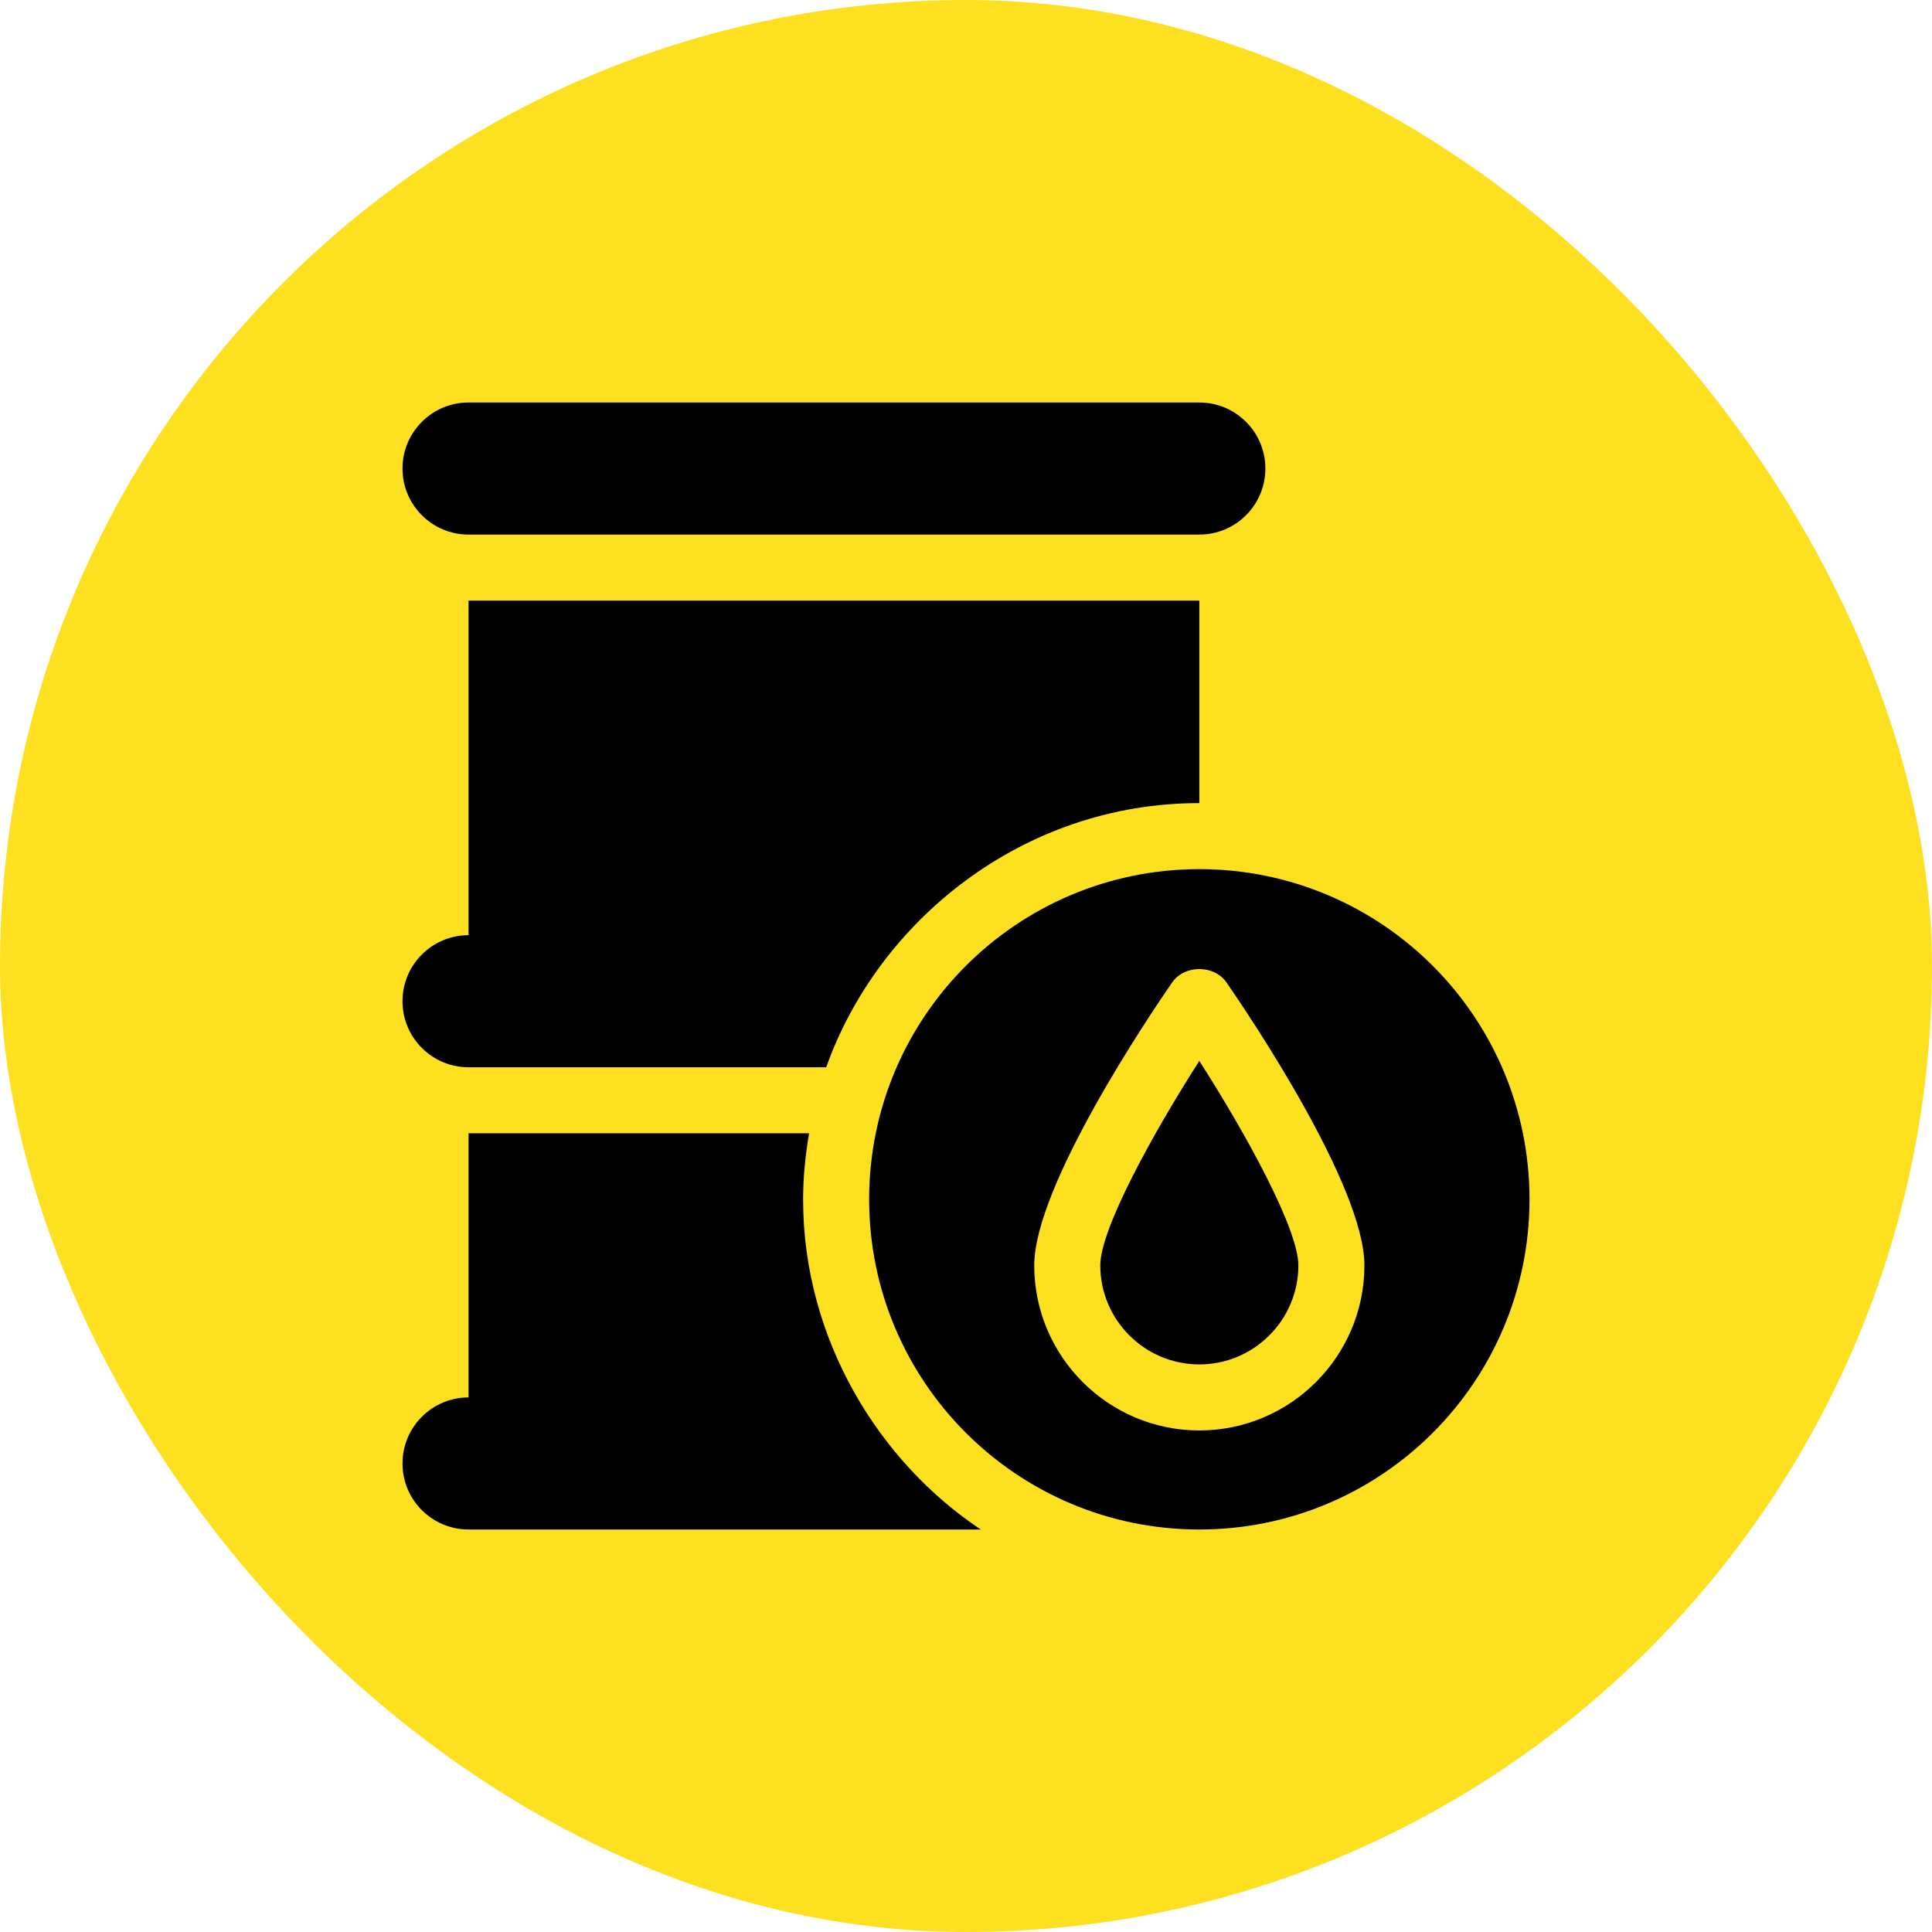 <?xml version="1.0" encoding="UTF-8"?> <svg xmlns="http://www.w3.org/2000/svg" width="60" height="60" viewBox="0 0 60 60" fill="none"><rect width="60" height="60" rx="30" fill="#FDE121"></rect><path d="M37.246 32.947C35.77 35.254 34.17 38.177 34.17 39.297C34.17 40.993 35.55 42.373 37.246 42.373C38.942 42.373 40.322 40.993 40.322 39.297C40.322 38.175 38.722 35.253 37.246 32.947Z" fill="black"></path><path d="M37.246 26.992C31.583 26.992 26.992 31.583 26.992 37.246C26.992 42.909 31.583 47.5 37.246 47.5C42.909 47.5 47.5 42.909 47.5 37.246C47.5 31.583 42.909 26.992 37.246 26.992ZM37.246 44.424C34.419 44.424 32.119 42.124 32.119 39.297C32.119 36.837 35.687 31.546 36.402 30.511C36.786 29.956 37.706 29.956 38.09 30.511C38.805 31.546 42.373 36.837 42.373 39.297C42.373 42.124 40.073 44.424 37.246 44.424Z" fill="black"></path><path d="M37.246 12.5H14.551C13.418 12.5 12.5 13.418 12.5 14.551C12.5 15.683 13.418 16.602 14.551 16.602H37.246C38.379 16.602 39.297 15.683 39.297 14.551C39.297 13.418 38.379 12.5 37.246 12.5Z" fill="black"></path><path d="M14.551 18.652V29.043C13.418 29.043 12.5 29.961 12.5 31.094C12.5 32.226 13.418 33.145 14.551 33.145H25.659C27.268 28.613 31.748 24.941 37.246 24.941V18.652H14.551Z" fill="black"></path><path d="M24.941 37.246C24.941 36.546 25.014 35.864 25.127 35.195H14.551V43.398C13.418 43.398 12.5 44.317 12.5 45.449C12.5 46.582 13.418 47.5 14.551 47.5H30.459C27.321 45.416 24.941 41.614 24.941 37.246Z" fill="black"></path></svg> 